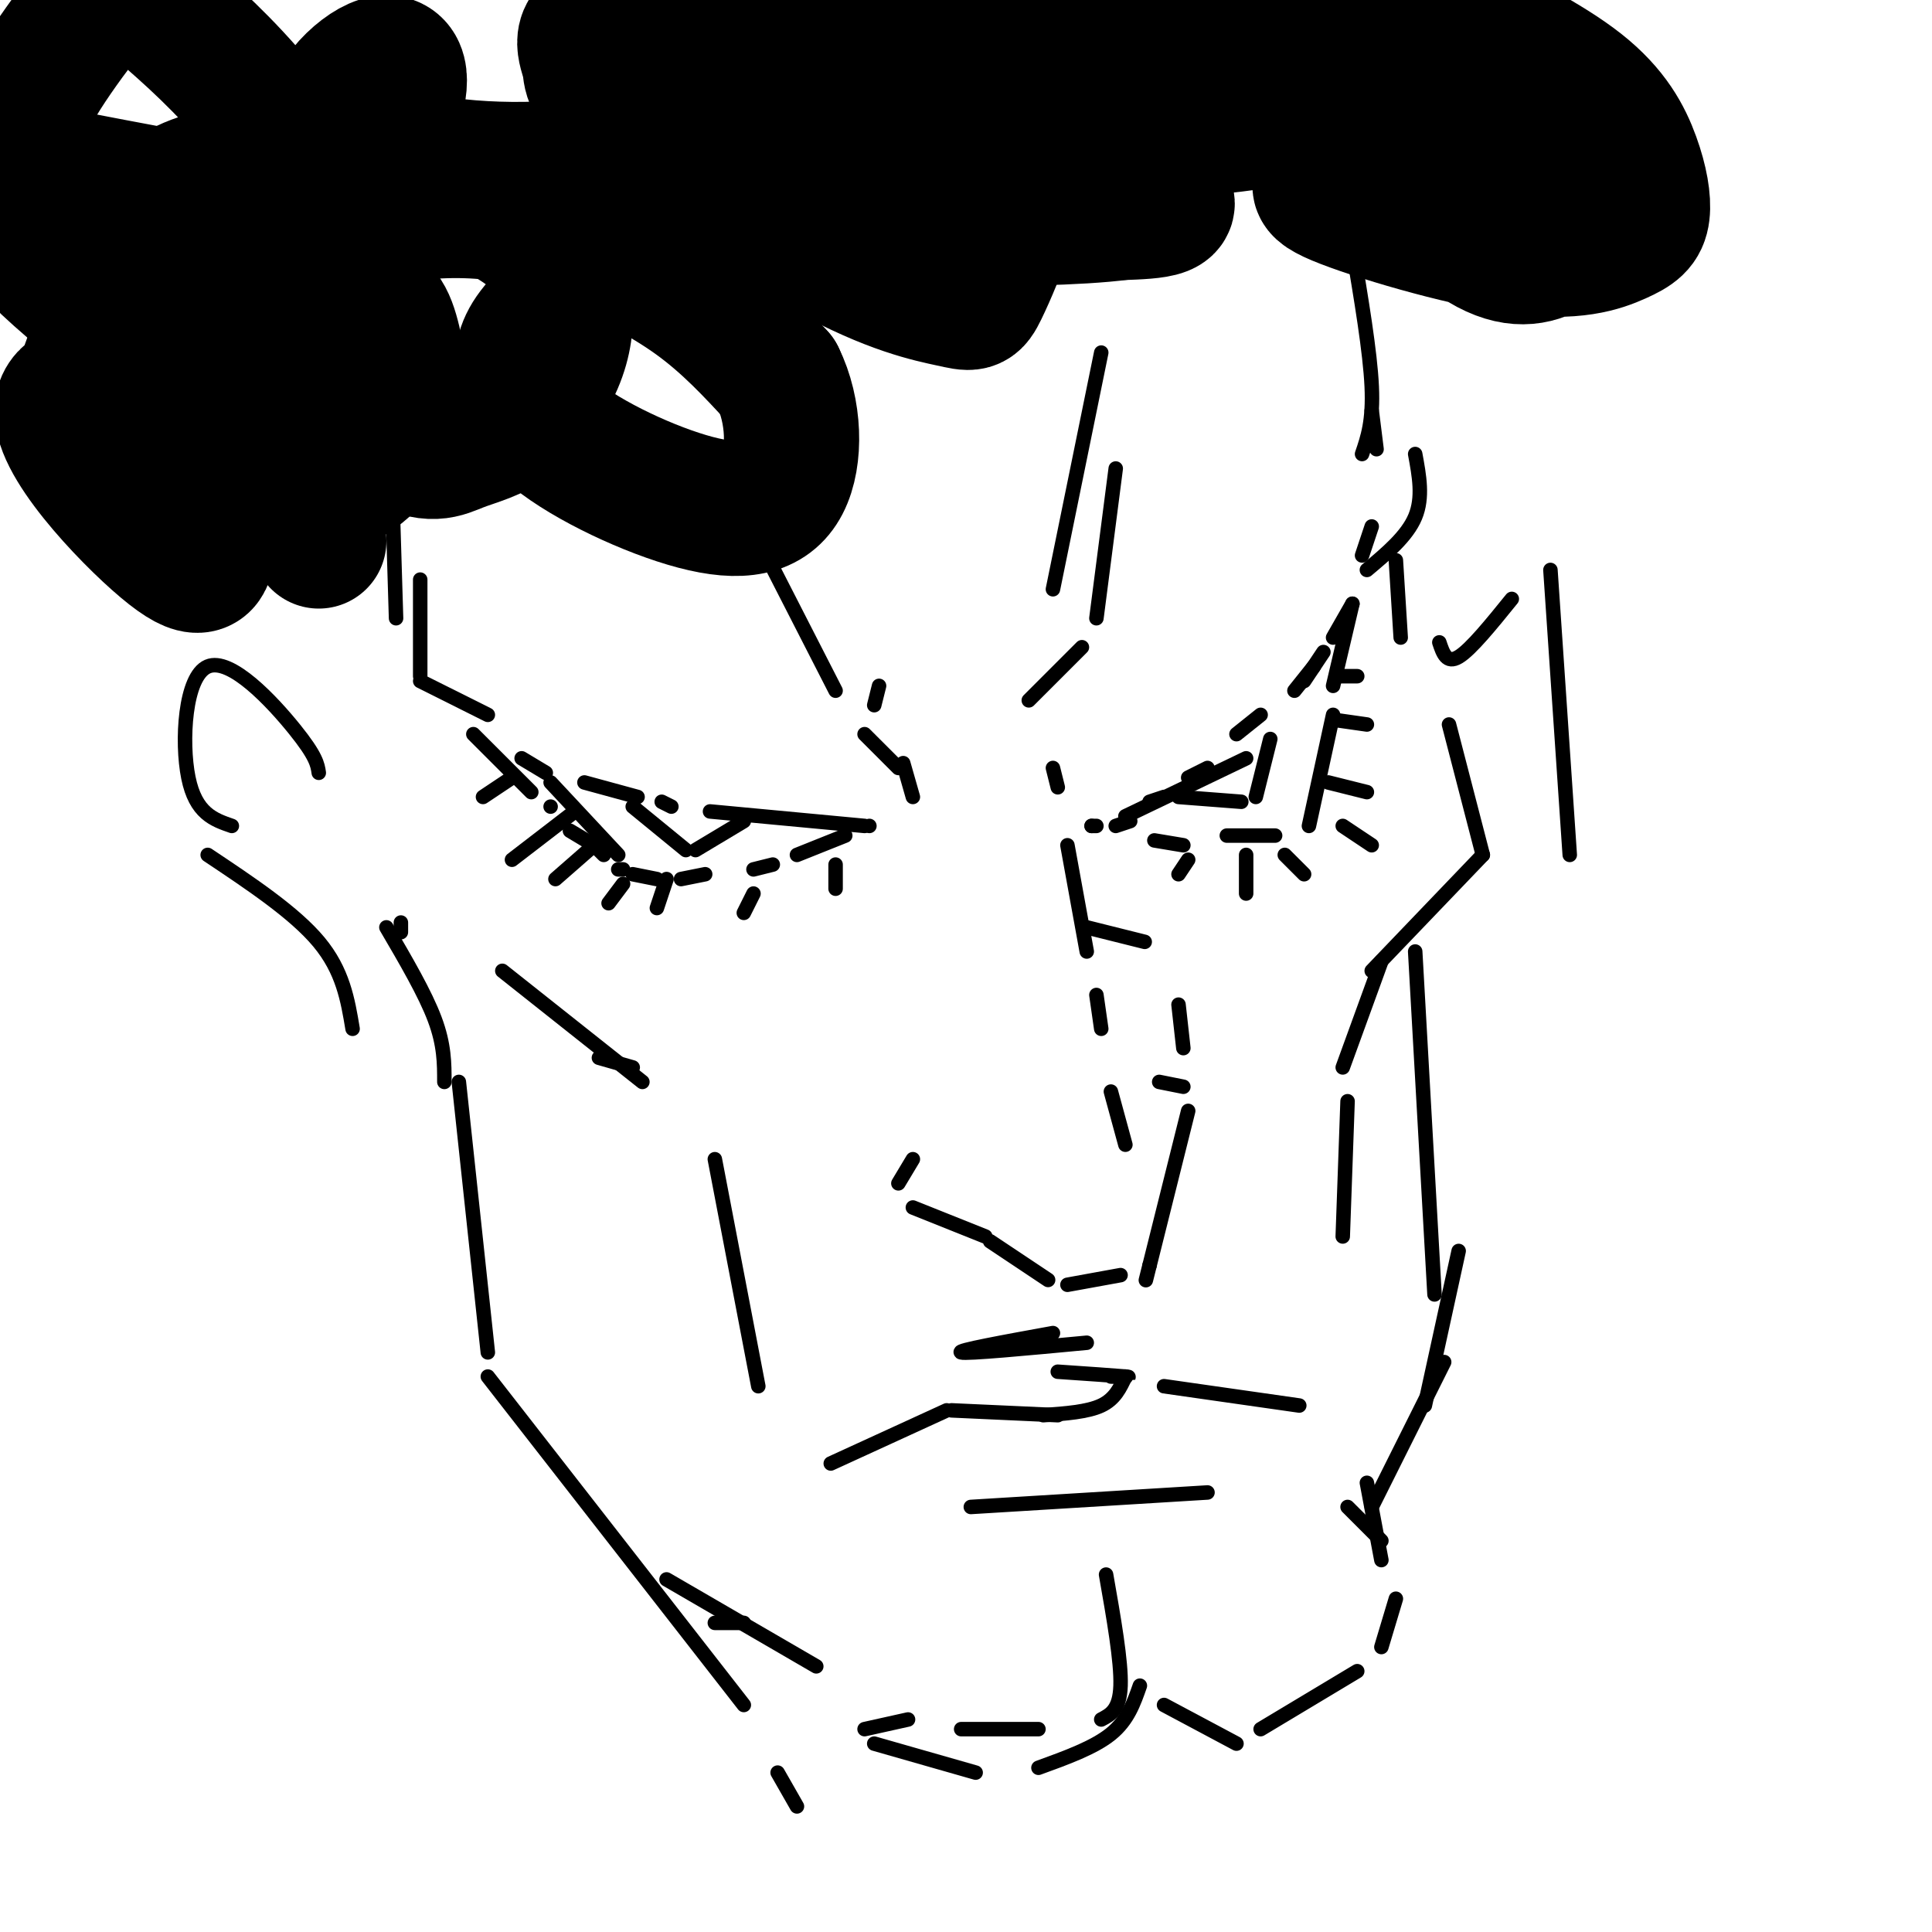 <svg viewBox='0 0 400 400' version='1.1' xmlns='http://www.w3.org/2000/svg' xmlns:xlink='http://www.w3.org/1999/xlink'><g fill='none' stroke='#000000' stroke-width='3' stroke-linecap='round' stroke-linejoin='round'><path d='M114,167c0.000,0.000 0.000,0.000 0,0'/><path d='M118,172c0.000,0.000 5.000,3.000 5,3'/><path d='M124,176c0.000,0.000 1.000,1.000 1,1'/><path d='M128,180c0.000,0.000 1.000,0.000 1,0'/><path d='M131,181c0.000,0.000 5.000,1.000 5,1'/><path d='M141,182c0.000,0.000 5.000,-1.000 5,-1'/><path d='M156,180c0.000,0.000 4.000,-1.000 4,-1'/><path d='M165,177c0.000,0.000 10.000,-4.000 10,-4'/><path d='M180,171c0.000,0.000 0.000,0.000 0,0'/><path d='M179,171c0.000,0.000 -32.000,-3.000 -32,-3'/><path d='M139,167c0.000,0.000 -2.000,-1.000 -2,-1'/><path d='M132,165c0.000,0.000 -11.000,-3.000 -11,-3'/><path d='M113,160c0.000,0.000 -5.000,-3.000 -5,-3'/><path d='M98,152c0.000,0.000 12.000,12.000 12,12'/><path d='M114,162c0.000,0.000 14.000,15.000 14,15'/><path d='M226,171c0.000,0.000 1.000,0.000 1,0'/><path d='M231,171c0.000,0.000 3.000,-1.000 3,-1'/><path d='M238,166c0.000,0.000 3.000,-1.000 3,-1'/><path d='M246,161c0.000,0.000 4.000,-2.000 4,-2'/><path d='M256,152c0.000,0.000 5.000,-4.000 5,-4'/><path d='M268,143c0.000,0.000 4.000,-5.000 4,-5'/><path d='M276,132c0.000,0.000 4.000,-7.000 4,-7'/><path d='M280,125c0.000,0.000 -4.000,17.000 -4,17'/><path d='M276,148c0.000,0.000 -5.000,23.000 -5,23'/><path d='M264,173c0.000,0.000 -10.000,0.000 -10,0'/><path d='M245,175c0.000,0.000 -6.000,-1.000 -6,-1'/><path d='M226,171c0.000,0.000 0.000,0.000 0,0'/><path d='M233,169c0.000,0.000 25.000,-12.000 25,-12'/><path d='M270,141c0.000,0.000 4.000,-6.000 4,-6'/><path d='M244,165c0.000,0.000 13.000,1.000 13,1'/><path d='M260,165c0.000,0.000 3.000,-12.000 3,-12'/><path d='M131,167c0.000,0.000 11.000,9.000 11,9'/><path d='M144,176c0.000,0.000 10.000,-6.000 10,-6'/><path d='M100,165c0.000,0.000 6.000,-4.000 6,-4'/><path d='M106,178c0.000,0.000 13.000,-10.000 13,-10'/><path d='M115,182c0.000,0.000 8.000,-7.000 8,-7'/><path d='M126,187c0.000,0.000 3.000,-4.000 3,-4'/><path d='M136,188c0.000,0.000 2.000,-6.000 2,-6'/><path d='M154,189c0.000,0.000 2.000,-4.000 2,-4'/><path d='M173,184c0.000,0.000 0.000,-5.000 0,-5'/><path d='M244,181c0.000,0.000 2.000,-3.000 2,-3'/><path d='M258,185c0.000,0.000 0.000,-8.000 0,-8'/><path d='M270,181c0.000,0.000 -4.000,-4.000 -4,-4'/><path d='M284,175c0.000,0.000 -6.000,-4.000 -6,-4'/><path d='M283,164c0.000,0.000 -8.000,-2.000 -8,-2'/><path d='M283,150c0.000,0.000 -7.000,-1.000 -7,-1'/><path d='M281,140c0.000,0.000 -4.000,0.000 -4,0'/><path d='M179,152c0.000,0.000 7.000,7.000 7,7'/><path d='M187,158c0.000,0.000 2.000,7.000 2,7'/><path d='M182,142c0.000,0.000 -1.000,4.000 -1,4'/><path d='M173,143c0.000,0.000 -22.000,-43.000 -22,-43'/><path d='M219,163c0.000,0.000 -1.000,-4.000 -1,-4'/><path d='M213,145c0.000,0.000 11.000,-11.000 11,-11'/><path d='M227,128c0.000,0.000 4.000,-31.000 4,-31'/><path d='M228,73c0.000,0.000 -10.000,49.000 -10,49'/><path d='M290,132c0.000,0.000 -1.000,-16.000 -1,-16'/><path d='M284,109c0.000,0.000 -2.000,6.000 -2,6'/><path d='M283,118c4.167,-3.500 8.333,-7.000 10,-11c1.667,-4.000 0.833,-8.500 0,-13'/><path d='M285,93c0.000,0.000 -1.000,-8.000 -1,-8'/><path d='M282,94c1.167,-3.417 2.333,-6.833 2,-14c-0.333,-7.167 -2.167,-18.083 -4,-29'/><path d='M101,148c0.000,0.000 -14.000,-7.000 -14,-7'/><path d='M87,140c0.000,0.000 0.000,-20.000 0,-20'/><path d='M82,128c0.000,0.000 -1.000,-33.000 -1,-33'/><path d='M300,150c0.000,0.000 7.000,27.000 7,27'/><path d='M307,177c0.000,0.000 -23.000,24.000 -23,24'/><path d='M286,199c0.000,0.000 -8.000,22.000 -8,22'/><path d='M279,228c0.000,0.000 -1.000,28.000 -1,28'/><path d='M225,192c0.000,0.000 12.000,3.000 12,3'/><path d='M244,208c0.000,0.000 1.000,9.000 1,9'/><path d='M221,175c0.000,0.000 4.000,22.000 4,22'/><path d='M227,206c0.000,0.000 1.000,7.000 1,7'/><path d='M230,226c0.000,0.000 3.000,11.000 3,11'/><path d='M240,224c0.000,0.000 5.000,1.000 5,1'/><path d='M246,230c0.000,0.000 -8.000,32.000 -8,32'/><path d='M238,262c-1.333,5.333 -0.667,2.667 0,0'/><path d='M189,240c0.000,0.000 -3.000,5.000 -3,5'/><path d='M189,250c0.000,0.000 15.000,6.000 15,6'/><path d='M205,257c0.000,0.000 12.000,8.000 12,8'/><path d='M221,266c0.000,0.000 11.000,-2.000 11,-2'/><path d='M230,285c2.417,0.083 4.833,0.167 3,0c-1.833,-0.167 -7.917,-0.583 -14,-1'/><path d='M233,285c-1.083,2.333 -2.167,4.667 -5,6c-2.833,1.333 -7.417,1.667 -12,2'/><path d='M219,293c0.000,0.000 -22.000,-1.000 -22,-1'/><path d='M196,292c0.000,0.000 -24.000,11.000 -24,11'/><path d='M241,287c0.000,0.000 28.000,4.000 28,4'/><path d='M218,276c-10.083,1.833 -20.167,3.667 -19,4c1.167,0.333 13.583,-0.833 26,-2'/><path d='M201,312c0.000,0.000 49.000,-3.000 49,-3'/><path d='M229,326c1.583,9.000 3.167,18.000 3,23c-0.167,5.000 -2.083,6.000 -4,7'/><path d='M215,358c0.000,0.000 -16.000,0.000 -16,0'/><path d='M188,356c0.000,0.000 -9.000,2.000 -9,2'/><path d='M181,361c0.000,0.000 21.000,6.000 21,6'/><path d='M215,366c5.750,-2.083 11.500,-4.167 15,-7c3.500,-2.833 4.750,-6.417 6,-10'/><path d='M241,353c0.000,0.000 15.000,8.000 15,8'/><path d='M261,358c0.000,0.000 20.000,-12.000 20,-12'/><path d='M286,341c0.000,0.000 3.000,-10.000 3,-10'/><path d='M286,319c0.000,0.000 -7.000,-7.000 -7,-7'/><path d='M286,323c0.000,0.000 -3.000,-16.000 -3,-16'/><path d='M284,312c0.000,0.000 15.000,-30.000 15,-30'/><path d='M295,291c0.000,0.000 7.000,-32.000 7,-32'/><path d='M293,197c0.000,0.000 4.000,71.000 4,71'/><path d='M165,374c0.000,0.000 -4.000,-7.000 -4,-7'/><path d='M154,336c0.000,0.000 -6.000,0.000 -6,0'/><path d='M95,224c0.000,0.000 6.000,56.000 6,56'/><path d='M101,285c0.000,0.000 53.000,68.000 53,68'/><path d='M138,327c0.000,0.000 31.000,18.000 31,18'/><path d='M124,219c0.000,0.000 7.000,2.000 7,2'/><path d='M104,201c0.000,0.000 29.000,23.000 29,23'/><path d='M148,240c0.000,0.000 9.000,47.000 9,47'/><path d='M92,224c0.000,-3.833 0.000,-7.667 -2,-13c-2.000,-5.333 -6.000,-12.167 -10,-19'/><path d='M66,160c-0.250,-1.708 -0.500,-3.417 -5,-9c-4.500,-5.583 -13.250,-15.042 -18,-13c-4.750,2.042 -5.500,15.583 -4,23c1.500,7.417 5.250,8.708 9,10'/><path d='M83,191c0.000,0.000 0.000,2.000 0,2'/><path d='M73,213c-1.000,-6.000 -2.000,-12.000 -7,-18c-5.000,-6.000 -14.000,-12.000 -23,-18'/><path d='M298,133c0.750,2.250 1.500,4.500 4,3c2.500,-1.500 6.750,-6.750 11,-12'/><path d='M321,118c0.000,0.000 4.000,59.000 4,59'/></g>
<g fill='none' stroke='#000000' stroke-width='28' stroke-linecap='round' stroke-linejoin='round'><path d='M59,90c-1.177,2.293 -2.355,4.586 -2,7c0.355,2.414 2.241,4.948 6,5c3.759,0.052 9.389,-2.378 13,-6c3.611,-3.622 5.203,-8.437 3,-7c-2.203,1.437 -8.201,9.125 -11,14c-2.799,4.875 -2.400,6.938 -2,9'/><path d='M43,114c-0.613,2.770 -1.225,5.540 -9,-1c-7.775,-6.540 -22.712,-22.389 -21,-29c1.712,-6.611 20.073,-3.982 28,-3c7.927,0.982 5.422,0.319 4,2c-1.422,1.681 -1.759,5.707 -2,8c-0.241,2.293 -0.384,2.852 -5,3c-4.616,0.148 -13.704,-0.114 -18,-3c-4.296,-2.886 -3.799,-8.396 -2,-14c1.799,-5.604 4.899,-11.302 8,-17'/><path d='M26,60c2.859,-3.870 6.008,-5.044 8,-5c1.992,0.044 2.827,1.305 2,3c-0.827,1.695 -3.318,3.823 -5,3c-1.682,-0.823 -2.556,-4.596 -2,-8c0.556,-3.404 2.543,-6.438 4,-9c1.457,-2.562 2.385,-4.651 10,-7c7.615,-2.349 21.918,-4.958 28,-6c6.082,-1.042 3.945,-0.517 2,3c-1.945,3.517 -3.697,10.025 -10,18c-6.303,7.975 -17.159,17.416 -23,18c-5.841,0.584 -6.669,-7.690 -5,-12c1.669,-4.310 5.834,-4.655 10,-5'/><path d='M45,53c6.874,0.512 19.057,4.291 26,7c6.943,2.709 8.644,4.349 10,9c1.356,4.651 2.365,12.313 2,16c-0.365,3.687 -2.105,3.399 -4,6c-1.895,2.601 -3.944,8.092 -18,1c-14.056,-7.092 -40.118,-26.767 -51,-37c-10.882,-10.233 -6.584,-11.024 -6,-14c0.584,-2.976 -2.548,-8.136 0,-16c2.548,-7.864 10.774,-18.432 19,-29'/><path d='M30,-1c6.898,5.901 13.796,11.802 21,20c7.204,8.198 14.713,18.693 15,23c0.287,4.307 -6.650,2.427 -7,0c-0.350,-2.427 5.886,-5.400 10,-7c4.114,-1.600 6.107,-1.828 12,0c5.893,1.828 15.688,5.711 22,9c6.312,3.289 9.142,5.985 11,9c1.858,3.015 2.743,6.348 3,10c0.257,3.652 -0.113,7.622 -2,12c-1.887,4.378 -5.291,9.162 -9,12c-3.709,2.838 -7.724,3.728 -11,5c-3.276,1.272 -5.814,2.927 -13,-1c-7.186,-3.927 -19.022,-13.434 -24,-19c-4.978,-5.566 -3.100,-7.190 -1,-10c2.100,-2.810 4.420,-6.805 8,-10c3.580,-3.195 8.418,-5.591 15,-7c6.582,-1.409 14.909,-1.831 22,-1c7.091,0.831 12.948,2.916 20,6c7.052,3.084 15.301,7.167 22,12c6.699,4.833 11.850,10.417 17,16'/><path d='M161,78c3.510,7.041 3.783,16.642 1,22c-2.783,5.358 -8.624,6.473 -18,4c-9.376,-2.473 -22.289,-8.535 -29,-14c-6.711,-5.465 -7.221,-10.334 -7,-14c0.221,-3.666 1.174,-6.128 5,-10c3.826,-3.872 10.526,-9.154 17,-13c6.474,-3.846 12.723,-6.256 21,-8c8.277,-1.744 18.583,-2.822 28,-3c9.417,-0.178 17.947,0.543 23,1c5.053,0.457 6.630,0.650 6,4c-0.630,3.350 -3.467,9.858 -5,13c-1.533,3.142 -1.761,2.918 -6,2c-4.239,-0.918 -12.491,-2.531 -26,-10c-13.509,-7.469 -32.277,-20.794 -41,-28c-8.723,-7.206 -7.400,-8.292 -8,-11c-0.600,-2.708 -3.122,-7.038 4,-8c7.122,-0.962 23.888,1.443 35,4c11.112,2.557 16.569,5.265 31,11c14.431,5.735 37.838,14.496 46,19c8.162,4.504 1.081,4.752 -6,5'/><path d='M232,44c-8.265,1.128 -25.929,1.446 -35,1c-9.071,-0.446 -9.549,-1.658 -11,-2c-1.451,-0.342 -3.873,0.187 -1,-5c2.873,-5.187 11.043,-16.089 19,-23c7.957,-6.911 15.702,-9.832 24,-12c8.298,-2.168 17.149,-3.584 26,-5'/><path d='M284,2c0.529,3.700 1.057,7.400 0,10c-1.057,2.600 -3.700,4.098 -6,6c-2.300,1.902 -4.257,4.206 -12,6c-7.743,1.794 -21.274,3.077 -28,3c-6.726,-0.077 -6.648,-1.516 -7,-3c-0.352,-1.484 -1.133,-3.015 -2,-6c-0.867,-2.985 -1.819,-7.424 -1,-11c0.819,-3.576 3.410,-6.288 6,-9'/><path d='M299,2c10.665,5.366 21.331,10.733 28,16c6.669,5.267 9.342,10.435 11,15c1.658,4.565 2.302,8.528 2,11c-0.302,2.472 -1.552,3.453 -5,5c-3.448,1.547 -9.096,3.658 -21,2c-11.904,-1.658 -30.064,-7.087 -37,-10c-6.936,-2.913 -2.646,-3.311 1,-5c3.646,-1.689 6.650,-4.668 11,-6c4.350,-1.332 10.048,-1.016 16,-1c5.952,0.016 12.160,-0.269 16,2c3.840,2.269 5.314,7.091 6,10c0.686,2.909 0.585,3.905 -1,6c-1.585,2.095 -4.654,5.288 -9,6c-4.346,0.712 -9.969,-1.057 -18,-9c-8.031,-7.943 -18.470,-22.062 -23,-30c-4.530,-7.938 -3.151,-9.697 -2,-12c1.151,-2.303 2.076,-5.152 3,-8'/><path d='M293,0c-0.815,1.767 -1.630,3.534 -4,5c-2.370,1.466 -6.295,2.630 -11,3c-4.705,0.370 -10.190,-0.054 -15,0c-4.810,0.054 -8.946,0.587 -20,-2c-11.054,-2.587 -29.027,-8.293 -47,-14'/><path d='M189,6c-4.173,4.320 -8.346,8.641 -12,12c-3.654,3.359 -6.790,5.758 -18,9c-11.210,3.242 -30.496,7.327 -47,8c-16.504,0.673 -30.226,-2.066 -37,-5c-6.774,-2.934 -6.599,-6.064 -5,-9c1.599,-2.936 4.622,-5.679 7,-7c2.378,-1.321 4.112,-1.218 5,0c0.888,1.218 0.929,3.553 0,7c-0.929,3.447 -2.827,8.005 -3,13c-0.173,4.995 1.379,10.427 -9,11c-10.379,0.573 -32.690,-3.714 -55,-8'/></g>
</svg>